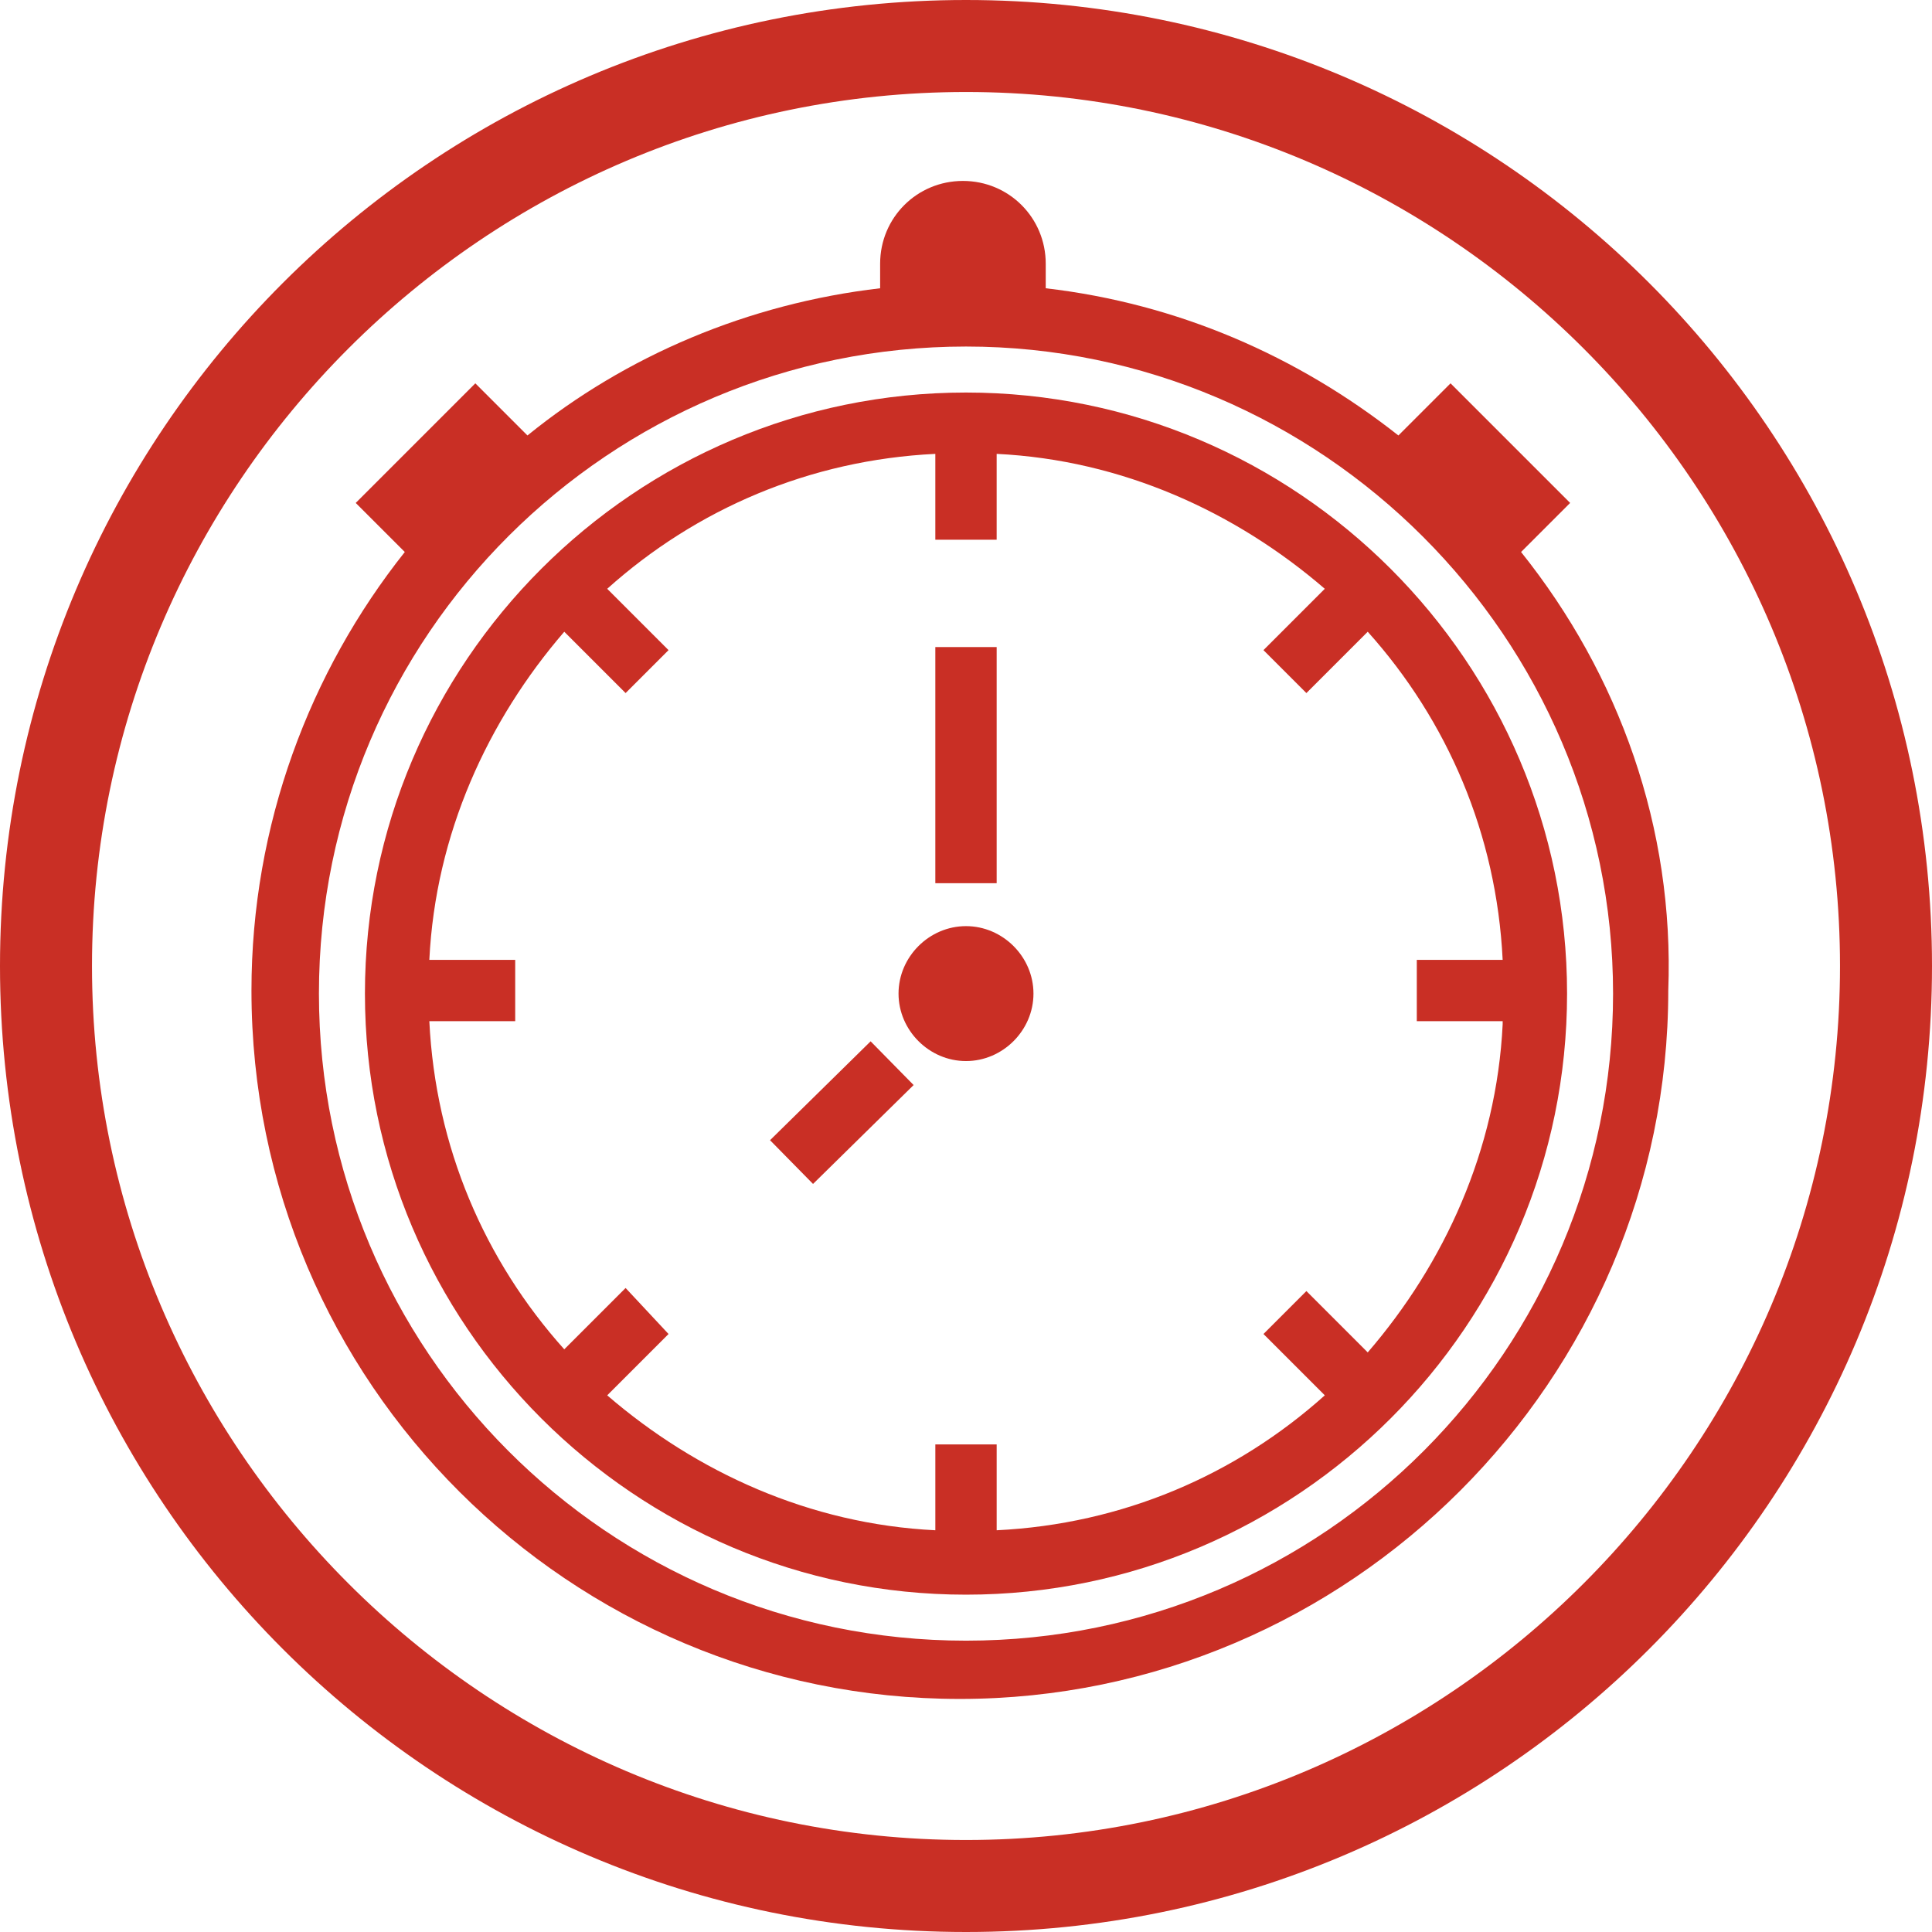 <?xml version="1.0" encoding="utf-8"?>
<!-- Generator: Adobe Illustrator 22.1.0, SVG Export Plug-In . SVG Version: 6.00 Build 0)  -->
<svg version="1.1" id="Warstwa_1" xmlns="http://www.w3.org/2000/svg" xmlns:xlink="http://www.w3.org/1999/xlink" x="0px" y="0px"
	 viewBox="0 0 63 63" style="enable-background:new 0 0 63 63;" xml:space="preserve">
<style type="text/css">
	.st0{fill:#C92F25;}
</style>
<g>
	<path class="st0" d="M31.5,0C14.1,0,0,14.1,0,31.5S14.1,63,31.5,63S63,48.9,63,31.5S48.9,0,31.5,0z M31.5,60C15.8,60,3,47.2,3,31.5
		S15.8,3,31.5,3S60,15.8,60,31.5S47.2,60,31.5,60z"/>
	<rect x="25.2" y="35.3" transform="matrix(0.713 -0.701 0.701 0.713 -17.603 29.677)" class="st0" width="4.6" height="2"/>
	<rect x="30.5" y="21.1" class="st0" width="2" height="7.7"/>
	<path class="st0" d="M31.5,12.8c-10.8,0-19.6,8.8-19.6,19.6s8.8,19.6,19.6,19.6s19.6-8.8,19.6-19.6S42.3,12.8,31.5,12.8z M49,33.4
		c-0.2,4.1-1.9,7.8-4.4,10.7l-2-2l-1.4,1.4l2,2c-2.9,2.6-6.6,4.2-10.7,4.4v-2.8h-2v2.8c-4.1-0.2-7.8-1.9-10.7-4.4l2-2L20.4,42l-2,2
		c-2.6-2.9-4.2-6.6-4.4-10.7h2.8v-2H14c0.2-4.1,1.9-7.8,4.4-10.7l2,2l1.4-1.4l-2-2c2.9-2.6,6.6-4.2,10.7-4.4v2.8h2v-2.8
		c4.1,0.2,7.8,1.9,10.7,4.4l-2,2l1.4,1.4l2-2c2.6,2.9,4.2,6.6,4.4,10.7h-2.8v2H49z"/>
	<path class="st0" d="M31.5,30.2c-1.2,0-2.2,1-2.2,2.2c0,1.2,1,2.2,2.2,2.2s2.2-1,2.2-2.2C33.7,31.2,32.7,30.2,31.5,30.2z"/>
	<path class="st0" d="M49.6,18l1.6-1.6l-3.9-3.9l-1.7,1.7c-3.3-2.6-7.2-4.3-11.5-4.8V8.6c0-1.5-1.2-2.7-2.7-2.7s-2.7,1.2-2.7,2.7
		v0.8c-4.3,0.5-8.3,2.2-11.5,4.8l-1.7-1.7l-3.9,3.9l1.6,1.6c-3.1,3.9-5,8.9-5,14.3c0,12.8,10.4,23.1,23.1,23.1s23.1-10.4,23.1-23.1
		C54.6,27,52.8,22,49.6,18z M31.5,53.5c-11.7,0-21.1-9.5-21.1-21.1c0-11.7,9.5-21.1,21.1-21.1s21.1,9.5,21.1,21.1
		C52.6,44,43.2,53.5,31.5,53.5z"/>
</g>
</svg>
